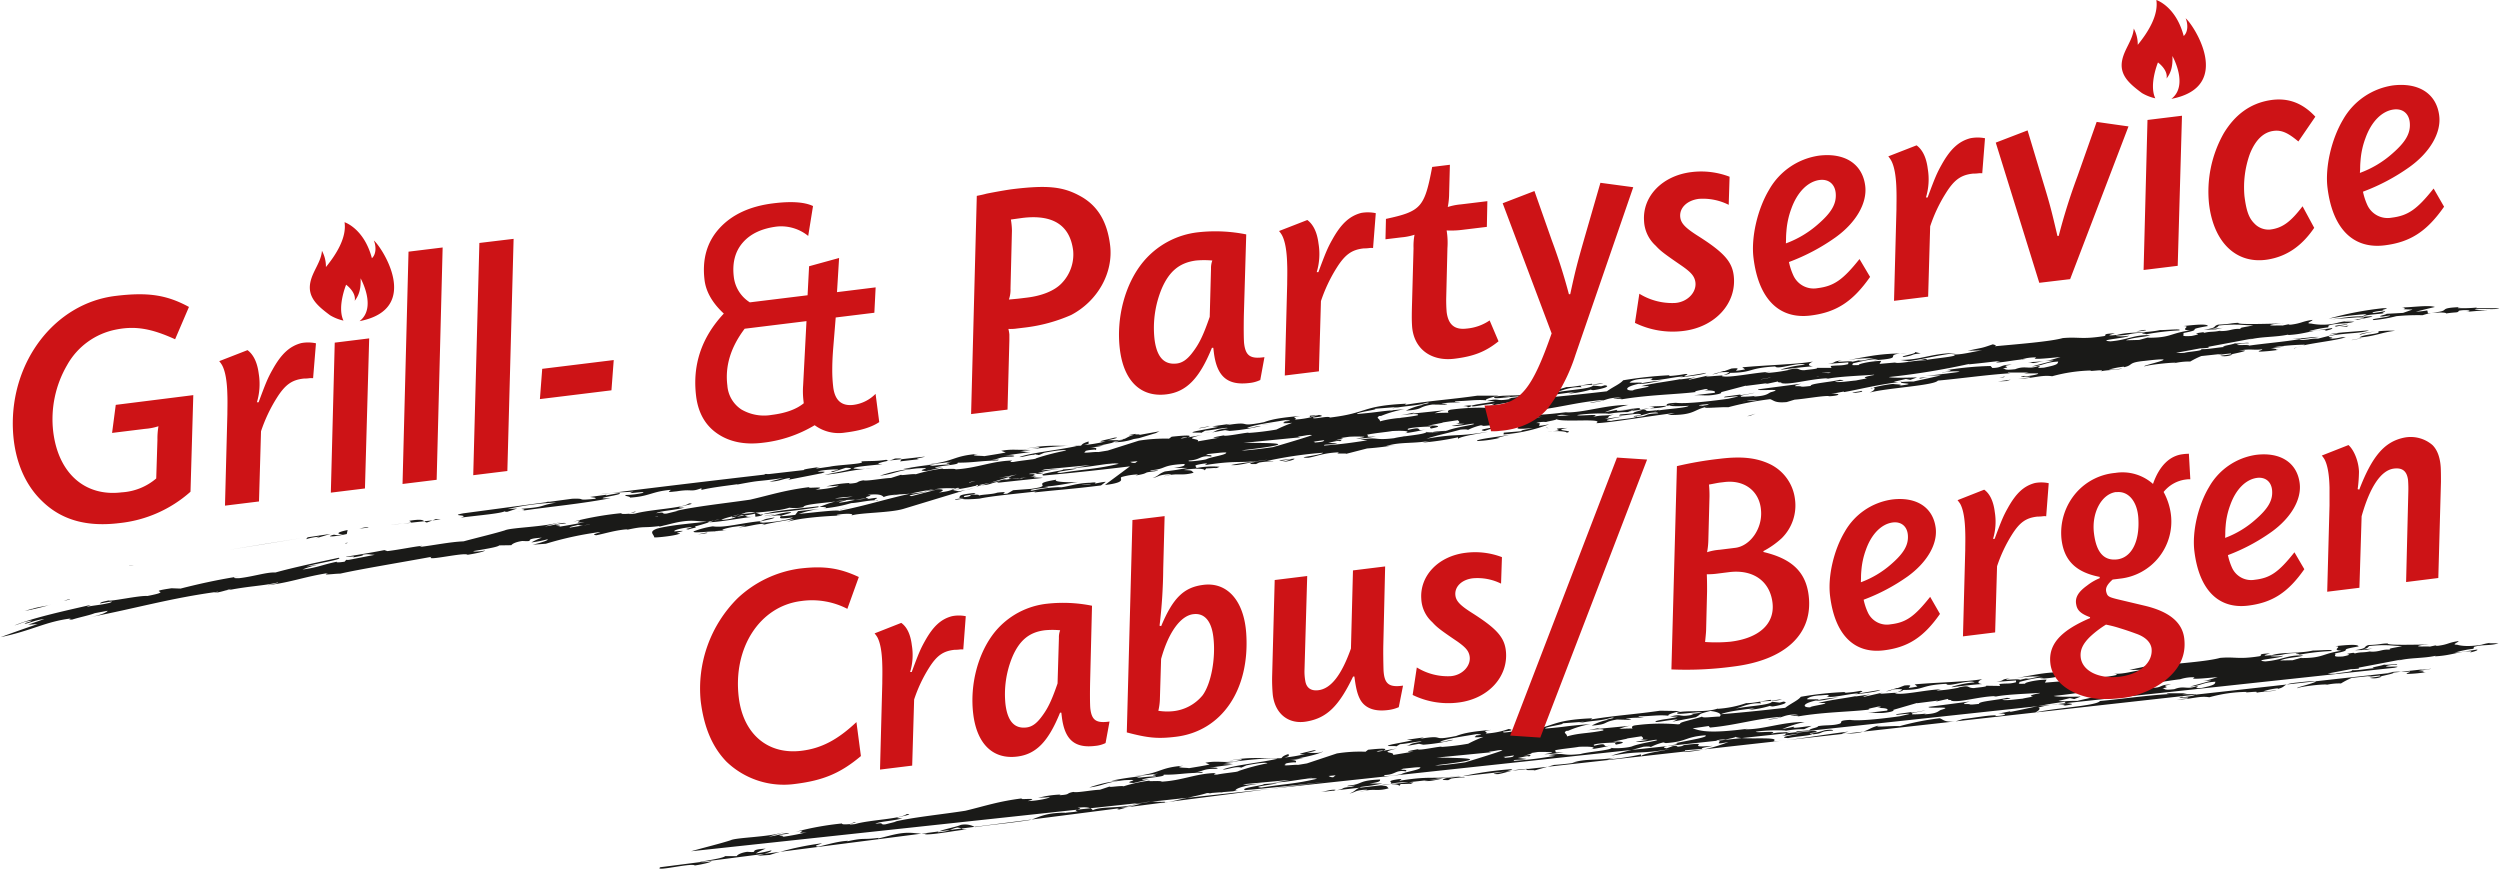 <?xml version="1.0"?>
<svg xmlns="http://www.w3.org/2000/svg" xmlns:xlink="http://www.w3.org/1999/xlink" viewBox="0 0 680.31 236.53" width="400" height="139"><defs><clipPath id="a" transform="translate(-8.66 -10.23)"><rect x="-0.34" y="-0.44" width="699" height="257" style="fill:none"/></clipPath></defs><g style="clip-path:url(#a)"><path d="M22.41,174.82c-1,.39-4.17.73-5.25,1.25l.13-.12-2.07.62a69.32,69.32,0,0,0,7.19-1.75m.28-.17-.28.17Zm22.25-10.47-1.52.06A7.44,7.44,0,0,0,44.94,164.18Zm63.86-10.35c0-.25-1.66.13-2.5.32C107,154.07,108,154,108.8,153.83Zm56.86-.76.19.05Zm3.46-.09-1.67.28A15.93,15.93,0,0,0,169.12,153Zm-3.27.14c-.26.16-2.76.62-2.2.76l3.81-.62A3.27,3.27,0,0,1,165.85,153.12Zm32.59,2.59a19,19,0,0,0,2.66-.37C200.84,155.07,199.56,155.57,198.44,155.71Zm-4.81-.3c-3,0,4.1-1-1.49-.49-.52-.29,2.05-1,4.69-1.18-.18.35-2.54.51-.9.65,1.71-.58,2.4-.4,1.75-.82a52,52,0,0,0,5.15-1.6c-3.52.64-11,1-15.44,2.18-2.43.89-.85,1.52-.78,2.38C187,156.68,193.43,156,193.63,155.41Zm10.73-3.82c-.63.14-1.1.26-1.53.38A8.42,8.42,0,0,0,204.36,151.59Zm12.25-.86.28,0,2.53-.5-.27,0ZM124,152.15c-.4-.32-.86-.66-4.09-.12l.7.48Zm-5.88.63,2.57-.21-.08-.06Zm0,0c-1,.09-2,.2-3.27.36Zm8.13-.87-2.25.24a1.34,1.34,0,0,0,.72.34Zm0,0,2.25-.24-1.37-.1Zm-23.12,2.63c-3.23.65-3,1.15-1.2,1.15-3,.65-1.64-.36-3.63.49.11.37,3.76-.36,4.6-.55Zm-8.61,2.25,4-1.21-6.28.94-.41.52a14.06,14.06,0,0,1,3.6-.68Zm-2.79.31.06-.06Zm83.06-11.23c-6.8.29,4.39-1,2.2-1.4l-3.65.67.29-.22-4.48.61c.95.2,1.65.13,1.48.49-6,.61-1.93-.16-6.36,0l-6.69.9.54-.16a4,4,0,0,0-1,.22L134.56,150c-4.08.8,2.32.29-.66,1.17,4.76-.63,11.86-1.18,12.19-1.89-.15.11-.44.33.53.29l2.7-.89-2.64.16a68.74,68.74,0,0,1,13.3-1.77c-5.06.82-2.45,1.14-9.56,1.69.33.13,1.66.26.07.55C158.76,148.1,166.22,147.48,174.75,145.87Zm-24.26,3.48-1.38.2C149.75,149.48,150.16,149.41,150.49,149.35Zm86.49-.42.27,0,2.55-.5Zm-1.07-3a22.68,22.68,0,0,0,4.75-.53C237.72,145.7,239,145.45,235.91,145.9Zm16.55-1-1.69.32,2.81-.46Zm-.4-9.82a7.27,7.27,0,0,1-1.61.52l3.48-.38C253.9,135.08,253.5,135,252.06,135.08Zm6.64.14c-1.8-.05,1.3-.49,1.59-.71l-6.36.71-.42.6ZM172,144.78l2.92-.36C174,144.5,173,144.61,172,144.78Zm72.15-6.91c.55,0,1.17-.1,1.89-.2Zm-13,.73c.88-.4,5.33-.72,5.59-.46-.59.2-3,.59-1.46.6l3.45-1.14c4.71,0-3.46,1.38-5.74,1.91,4.76-.44,6.13-1.09,11.19-1.64a20.14,20.14,0,0,1-3.27-.06c-.22-.52,4.52-.81,7.89-1.22-2.17,0-.95-.32.6-.71a2.68,2.68,0,0,0,.59-.14l.53-.13-.41,0c0-.06-.07-.13-.37-.19-2.81.46-5,.26-6.84.45,1.88.67-6.18.89-8.44,1.41l-2.64.38-1,.11c-.2-.06.07-.22,1.56-.56-1.24.32-5.44.72-5,1l-9.57,1.1a5.21,5.21,0,0,1-.83-.05c-.33.09-.38.14-.33.18q-20.85,2.42-41.69,5c2.07-.18,3.87-.2,6-.36-3.13,1,3.49-.32,2.61.34a23.49,23.49,0,0,1-4.77.58c-.44.33,1.36.36,1.19.71,5.28-.3,6-1.7,11.12-2.11-.17.35-1.73.83,1.63.38l-.85.17c5.35-1,4.27.25,7.57-1l0,.48c2.41-.64,7.16-1.19,9.84-1.57l-.16.11c7.47-1.41,4.21-.61,12.63-1.79l-3.83,1c2.93-.1,3.53-.78,5.63-1-.14.1.38.4-1.59.71l10.17-2C234.42,138.42,231.48,138.76,231.08,138.6ZM357.67,136c2.1-.15,3.69-.84,3.13-.9l-4.05.44c1.06.35,1.12-.13,3.48-.25Zm-22.88-9.19.55,0,2.53-.47-.54,0Zm17.28-.93.29,0,3.08-.42ZM398.41,128a31.23,31.23,0,0,0,3.79-.45C401.66,127.51,398.17,127.74,398.41,128Zm-33.9-4.54.45,0Zm.94.22,1.85-.43-2.34.17C365.64,123.45,364.47,124,365.45,123.69ZM416,129.42l4.28-1c-2.86.67-10.14,1.35-9.64,1.89a31.12,31.12,0,0,0,6.33-.9Zm-25.76-.32a8.6,8.6,0,0,0,1-.23C390.88,128.94,390.57,129,390.25,129.1Zm40.84-1.47c-.4,0-.84.05-1.31.1Zm3.92.42c2.85-.67-4.66-.51.28-1.31-6.44.2.54.51-4.2.9C433.88,127.5,435.27,127.87,435,128.05Zm-9.55-4,.54.06,2.55-.46Zm-18.79-3.25c.7,0,1.79.07,1.35.38C409,121,410.34,120.24,406.67,120.83Zm25.65,2.65a33.73,33.73,0,0,0,3.77-.2C434.69,123.37,433.5,122.87,432.32,123.48Zm-15-5.06a20,20,0,0,1,2.37-.1C419.87,118,416.64,118.47,417.33,118.42Zm66.85,5.18.85-.15,1.44-.57Zm-51.59-6.51,1.41-.16C433.41,117,433,117,432.59,117.09Zm-9.67,1c3.76-.2,4.74-.22,4.56.13,3.57-.24,3-.75,5.11-1.09C428.57,117.54,427.73,117.47,422.92,118.05Zm48.26,2.62,1-.07c-1,.31-.53.23.38,0,1.08-.11,1-.24,1.13-.35l.65-.22-.87.23C471.82,120.39,470.8,120.51,471.18,120.67ZM484,119.38a25.75,25.75,0,0,0,3-.23A11.13,11.13,0,0,0,484,119.38Zm0,0a7.79,7.79,0,0,0-1.06.17Zm30.92-2.83c1.5.27-4.2.56-1.16.62C516.44,116.82,515.33,116.72,514.94,116.55Zm16.4-3.26,2.09-.4C533,113,530.1,113.05,531.34,113.29Zm21.11.8,2.37-.12,1.15-.37Zm.37-.94,1.27-.23.29-.22Zm-23-7.1c.92.47-4,1.07-3.18,1.4,3.52-.51,1.59-.7,4.8-1Zm-1.63,2.53c5.21-.82,7.49-1.57,12.83-2.25-7.08.14-9.2,1.88-15.15,1.9Zm64.64-8.44c-.26-.27-1.83.17-2.68.32A13.21,13.21,0,0,0,592.81,100.14Zm55.93,2.67.26,0,2.53-.49-.26,0Zm2.18-1.39a22.35,22.35,0,0,1,5.08-1c1,.84-4.08.7-5.13,1.71,4.6-.42,5.93-1.39,9.7-1.83C658.66,100.08,651,100.69,650.92,101.42Zm-3.39-2.26c.16-.11,0-.25,1.15-.39l-3.09.45Zm-3,0c1-.28,3.51-.54,3-.83C647.57,98.67,643,98.87,644.49,99.13ZM326,130h-.13l.15,0Zm79.33-5.36-4.32.65.43,0-4.24.84c2.64-.13,4.42.15.77.8.29-.21-.81-.31.46-.57-2.49,0-7.92.4-6.45.9,4.67-1.18,1.19.71,4.86-.18a51,51,0,0,1-5.81,1.1c1.92-.59-.54-.76-3.51-.59-1.27.25-4.75.55-6.87,1,.8.31-1,.76,2.45.46a31,31,0,0,1-5.45.62c.87-.17,2.39-.4,2.27-.53a35.65,35.65,0,0,0-4.07,0l-2.19.32.55.08-2.41.65c3.24-.58,1.53,0,1.51.25,0-.49-2.1.19-3.21.33l2.47.21c-1.15.4-4.17.14-3.5.56,5.14-.42,7.11-.73,11.73-1.42l-1.92-.17c5.21-.89,3.29.29,9.16-.41,2.41-.64,8.83-1,8.89-1.77-.72.3,3.72.21,5.7-.35,2.16-.91,8.88-1.77,6.81-1.83-1.82.2-4.23.84-5.73.59l3.51-.55-2.35-.08C406.09,125.42,405.94,125.08,405.34,124.62Zm14.57-2.22c2.4.74,5,1.34,15.7-.05l-.83.16c5.46,0,10.44-2,17.07-2.06a36.31,36.31,0,0,0-6.42,2l3.4-.67c-.9.65,2.49,0,5-.27l-2.15.9a28.81,28.81,0,0,0-5.3.49c.85-.17-5.23-.24-8.48.32.38.4,7.26-.56,4.25.51,2.68-.61,3.06-.21,5.88-.68-2.69.61-.62.67-2.61,1.23l4.63-.68c.14.13-6.73,1.09-2.87,1.2,1.84-.44,6.84-.7,6.88-1.19l.13.13c3.49-.29,1.47-.84,5.77-1,0-.24-.8-.32-2.33-.1a27,27,0,0,1-4.11,1c-1.24-.24,3.22-.32,1.3-.73-.94-.22-7,1-5.13.13l3.49-.29c0-.48,2.56-.74,2.45-1.11,2.11-.42,4.17-.1,6.3-.76.88-.4-.75-.8,2.86-1,2.88.39,11.14-.66,14.23-1.1l2.68-.6c-.25-.27-5.17.6-3.47,0l4.22-.57-.31.21a37.83,37.83,0,0,0,4.09-.7c-1.28.48-4.35.68-3.69,1.1a28.51,28.51,0,0,0,4.13-.26c-.39.08-.73.17-.68.23,4-.22,3.83-1,4.82-1.25,4-1.08-4.13-.15-3.66-.72l11.78-1.55c-1,.27-2,.54-1.59.7,2.92-.08.1.38,4.16-.08-.35-.65,5.08-1,7.91-1.67,1.37.13,1.65.16-1.28.48.38.4,4.3-.19,5.71-.3.8-.19,2.17-.4,3-.59-1.19-.1-.72-.43,1.81-.88l.14-.11c-4.18.32-10.71.53-13.28,1.26l.72-.29c-4.86.13-10.43,1.91-12.73,1.32.17-.34-1,0-.94-.44l-3.52.75.72-.3-6,.77.15-.11L477.09,117c0,.21.21.25-.73.51a16.44,16.44,0,0,1-2.34.35h0c-1.49.1-2.5-.09-4.34,0l5.61-.67c.43-.4-.09-.71-2.86-.66,1.12-.13,1.56-.46.17-.34-.15.1-3.66.63-2.29.76-5.33.71-14.05.75-22.09,2.33,5.78-1-4.71.06,1.73-.82-4.56,0-3.82,1-8.43,1.43-.41-.16,2.51-.26,3.52-.78-7.66.64-12.8,2.37-20.22,3l-.36-.4Zm124.26-12.94a1.44,1.44,0,0,0,.57-.19,199.22,199.22,0,0,1-22,3.6c1,.31,5.56.15,7.72.1l-1.85.67-1.22-.25-3.26.77c1,.22,3.6-.12,5.41-.07.15-.1,5.8-1.24,7.37-1.7l-4.59.15c1.24,0,7.28-.73,9.66-1.1,0-.24-4.13-.18-4.61.39-.52-.3,4.24-.8,1.19-.86a85.66,85.66,0,0,1,11.9-1.11l.5.54c2.91-.06,1.89-.91,5.35-.91-4.21.54.77.57-2.58,1,1.09.12.08.62,3.44.24,2.73-1.07,3.59.12,6.18-.83,1.79.06-1.86.66,1.63.41,4-.8,3.7-1.08,3.89-1.66-3.74.21-4.13,1.15-7.19,1.32l6-1.58a15,15,0,0,0-2.66.16,18.19,18.19,0,0,0,3.11-.72l1.38-.42c-3.45.34-6.51.63-7.07.44l.45-.32a12.47,12.47,0,0,0-4.11.56c-3.08.34-6.12,1-6.83.75l1.15-.36C549.35,108.89,548.93,109,544.17,109.46Zm48.17-3.81c.1,0,.43.14.9.26l-2.32.5c-4.19.28-7.61-.2-11.31.87a14,14,0,0,1-3.69-.5c.86-.06,1.68-.11,2.35-.13C588.74,104.59,583.87,107.18,592.34,105.65ZM336.91,135.28c1.17-.64,5.22-1.14,5.42-1.74.24-.18-.62-.13-1.58-.06l-3.43.37c0,.08-.27.19-.66.31,1.2-.07,2,0,1.57.37-3.15-.38-2.7.88-6,1.08C331.17,136.14,335.92,135.56,336.91,135.28Zm-19.36,1,.66-.49-2,.19A2.08,2.08,0,0,0,317.55,136.26Zm-6,.18.3-.05-2.13.21A17.83,17.83,0,0,0,311.52,136.44Zm57.34-6.62a5,5,0,0,1-.77.05Zm-2.5.88c3-.23,2.26-.39,2.7-.67l-3.09.45C366.37,130.49,366.57,130.55,366.36,130.7Zm-3.88-1.43L347,130.81c9.13,0,15.55.13.5,1.91l-1,.2c2-.1,5.38-.49,8.56-.95,2.54-.71,10.73-3.16,10.62-3.28-.94-.2-2.24.3-3.91.4ZM34.36,177.14l.53-.3C34.76,176.94,34.93,177,34.36,177.14Zm252-36.72-1,.2.52-.17-2.66.22-1.09.19.38-.14-.85.06c-2.07.66-7.29,1.6-8.77,2-2,.42-4.43.83-6,1,1.42-.17,3.31-.49,2.71-.64-2.91.14-4.39-.35-9.32.85l2.93-.38-6.5,1.69c-2.34-.07,3.24-.85,4.13-1.27-5.08,1.07-9.45.49-11.75,1.53-.38-.39-1-1-4.37-.58,2.47.19-2,.58.06.86-1.13.4-3.77.32-3.92.68l.29-.23c-5.81,0-7.57,1.38-10,2.06-6.85,1.07-10,1.2-15.62,2a6.07,6.07,0,0,0-4.11-.54c-1,.53-6,1.39-6.51,2,4-.32,3.24-.86,5.63-1.31,2.06.27.24.51,3,.46-2.23.09-9.94,1.61-12.41,1.44l.85-.19c-3.89.22-4.76-.94-11.1.7l-3,.73.22-.19c-5,.64-3.71-.13-9.2,1.09.43-.09.15-.11.58-.21-3.18.16-6.3,1.18-8.67,1.63-1.51-.22.3-.46,1.16-.9a90.78,90.78,0,0,0-14.86,3.21l-3.61.27c2.11-.49,4.65-1.3,4-1.47a30.65,30.65,0,0,1-4.34.84,17.61,17.61,0,0,1,2.85-1.29c-5.81.37-1.18,1.14-5.3.9-1.81.25-2.81.8-3,1.15l-3.32.05c-.32.48-4.36,1.09-7,1.55-.3.22,2.19.13,3.17-.18-.16.36-3,.92-4.77,1.19-.77-.78-11.84,1.9-9.82.55-8.11,1.5-19.52,3.37-24.84,4.58-1.8,0-5.4.6-3.29-.16-6.54,1-9.81,2.47-16.32,3.3-.56,0,2.93-.49,2.66-.75-4.19,1-7.76.93-14.31,2.26a3.07,3.07,0,0,0,1.54-.55,32.7,32.7,0,0,1-4.34,1.17c-1,.09,1.27-.32.71-.34-12.76,1.71-22.28,4.52-34.86,6.94,3.59-.69,4.87-1.52,4.87-1.76l-3.52.66c-1.32.55-4,1.07-6.13,1.74-.29,0-1.38.05-.31-.31-7,.86-10.67,3.33-19.16,5.09q5-1.84,10.06-3.56l-2.61.17,4.44-1.54c-2.76.27-5,1.55-5.38,1.19.55-.25,1.93-.53,1.93-.78-2.62.42-2.77.8-4.7,1.34,5-2.13,15.09-4.28,20.5-5.54.85-.24-.7.36-.84.48,2.22-.47,3.6-.45,6.38-1.13,1.68-.7-1.37,0-2.75.2.14-.36.84-.48,2.37-.82.39.36,8.46-1.41,10.52-1.21,8.21-1.58-1.47-.91,6.59-2.11l2.46.09c4.62-1.19,10.61-2.53,15.9-3.31l-1.11.2c-.71.34.53.27,1.08.29,4-.45,7.52-1.68,10-1.57,4.48-1.27,12-2.88,17.2-4,1.49.43-6.72,1.63-8.84,2.39l4.74-.76a23.64,23.64,0,0,0-5.76,1.57c4.17-.54,5.46-1.33,9.38-2.13-.29.23.25.26,2.07,0l.46-.52a2.39,2.39,0,0,0,.81,0l7-1.36c-1.51,0-1.63-.33-3.44,0,.68.16-.86.44-2.67.72,1.56-.53-1.79,0-1.78-.2,3.63-.56,8.09-1.32,10.46-1.8l.82.28c3.48-.43,7.11-1.21,9.47-1.45l-.72.33c4.18-.51,8.24-1.38,12-1.54,3.65-1,8.28-2.08,11.25-3,1.56-.76,11-.93,15.06-2.25.29,0-2.83.8-4.23,1.2,2.79-.32,4.93-1.28,5.87-.86-6.27.71.38.39-2.41,1,2.92-.43,6-1,7.41-1.36-4.74.67,1.59-1-3.17-.08a86.3,86.3,0,0,1,13.15-2.32c0,.24.54.27,2.2.14l1.29-.53c2.08-.22-4,1,.23.51,4.22-1.18,13-1.44,14.71-2.78,3.32,0-6.17,1.28-1.19,1.13-2.82.78-6.82.88-7.71,1.55,2.79-.54,1.08.32,2.89.08l3.1-.77-.7.08c5.2-1.23,13.57-2.11,20.27-3.09,5.63-1.3,9.47-2.61,16.3-3.44-2,.58,5.71-.43,1.47.72,3.19-.13,6.28-.87,6.31-1.12-2.78.29-1,.06-3.34.24a32,32,0,0,1,6.72-.95c-.7.07-.43.09-.57.2,3.34-.24,1.56-.49,3.94-.92.81.3,5.31-.57,7.52-.64l3.12-1c-1.71.6,3.06-.25,3.6,0a42.43,42.43,0,0,1,7.59-1.59c-1.41.37,3.2-.11,3.3.26,6-.38,9.73-2.27,15.42-2.42-.17.11-1.28.5.38.39,1.28-.26,3.56-.5,4.94-.71l0,0,.06,0c.69-.1,1.11-.2,1.11-.29a64.8,64.8,0,0,1,8.16-2.1c-.39-.39-4.31.26-6,.61l-1.43.62c-1.48-.49-4.2.63-5.3.54,2.73-1.12,10.82-1.92,15.61-3-3-.25-9.45.44-15,1.21l2.49,0-2.93.37,2.89.11c-2.79.26-5.18.68-7.69,1,2.94-.37,4.15.1,2.47.2-3.31,0-3.38.71-5.89,1,1.4-.13,3.22-.35,2.07.05-5,.09-6.28.59-10.83.59.63.66-5.6.77-6.21,1.46l2.09-.2-4.37,1c-4.14-.08,3.54-1.06-2.7-.7-5.73.65-5.5,1.4-10,2a39.33,39.33,0,0,1,8.6-1.9l-2.22.07a84.78,84.78,0,0,1,8.68-1.27c-4.1,1,2-.09,3.87.07.3-.47-2.35-.07.76-.8-2.94.38-3.37.47-7.13.78,8.11-.83,7.12-2.37,14.22-2.9-3.24.59,1.2.46,1.61.62,1.52-.24,4.62-.73,5.89-1l-1.22-.46c4.09-.77,5.65.33,10.33-.88.58-.44-4.19.39-3.34.22,6.46-1.18,8.9-.49,14.71-.74.31-.23.2-.6,2.19-1.17-.6.44.91.45-1.33,1a38.7,38.7,0,0,0,5.89-1c-4,.28,1.58-.72,2.3-1,2.09-.18-.59.45-1.86.7,1.68-.1,3.72.2,4.61-.47.11.38-4.57,1.58-7.65,2.05l2.09-.19a17.57,17.57,0,0,1-3.77.54c2.06.05,1.89.41,1.45.74-.27,0,.14-.12-.12-.14-1.68.11-2.95.37-2.54.53-1.45.69,2.35,0,3.5.15l2.54-.41,8.49-2.7a45.57,45.57,0,0,1,8.19-.54l.72-.53c3.23-.34,6.28-.57,4.28.24-.13-.13-.56-.05-1.26,0l-.44.2-.16.09,5.78-1c-5.79,1.35-.21.84-1.11,1.74l5.89-1c-3.61.18-.11-.37,1.16-.63.39.39,4.76-.58,6.84-.77l-.14.11a72.52,72.52,0,0,0,7.68-.93,41.63,41.63,0,0,1,4.31-1.83c-4.13.33-1.7-.14-2.06-.37a6.7,6.7,0,0,0,1.27-.18c.58-.2-.81-.07-.94-.21-4.35.73-8.84,1.33-10.56,2.16,1.37.11,2.26-.54,3.78-.54a51,51,0,0,1-8.55,1.35l-1.23-.22-3.63.64c1.5-.38.54-.66,4.37-1.19-.52-.29-3.79.53-6.15.7l-1.15.63c.43-.32-4.6.23-1.06-.57l5.76-1.1-1.64-.14,4.89-.69-1.13.39c7.85-1.28,2.42.7,10.3-.83,2.43-.89,5.09-1.28,10-1.71-3.51.55-.33.46-1.62,1a24.44,24.44,0,0,0,6.62-1.27c.95.2,1.63.38-1.59.72-.33.7,4.22-.62,4.57,0,10.63-1.28,8.31-3.18,20.82-3.78l-.44.32c7.86-1.25,12.45-1.45,19.74-2.5l5.82,0c-1.28.25-4.69,1.17-3,1.31-2.86-.37-5.81.21-8.87.18-.29.22.95.21,1.5.26-1.82.2-2.77,0-5.16.4.13.13,2.77,0,.8.31l-3.31-.05c-4.35.71-2,1.28-7.21,1.67a17.27,17.27,0,0,1,4.8-1.6c-2.36.19,3.1-.59.94-.57-3.33,1-5,.69-9.47,1.57a9.37,9.37,0,0,1,1.75-.43l-6.55.52c1.65.14-5.35,1-4.7,1.42,7-.61,4.91-.67,12.86-1.31a30.26,30.26,0,0,0-6.39,1.83h-.43c-1.16.63.09.62.15,1.48,3.56-1,6-.81,10.26-1.65.75-.56-2.54-.32-4.65,0l3.73-.74-.72.3,9.56-1a13,13,0,0,0-3.32.89c1.24-.12,2.47-.14,3.78-.15-.32-.42-.18-.75,1-.88a60.42,60.42,0,0,1,11.92-.34l.71-.12c-1.07-.33,4.28-1.32,6.14-2,0,.49,3.19-.07,5,0,.88-.65-.44-1.26-2.64-1.46-4.11,1-2.28.77-4.17,1.7L414,120.75l1.45-.6c-3.34.19-6.48,1.13-6.29.53,1.72-.57,4.64-.68,6.35-1.26l-2.22,0c3.82-1,2,.3,6.7-.62-1.78-.28.42-.09,2.4-.63-1.65-.16-8.26,1.08-6.93.1,2.41-.64,8.32,0,11.47-1.16l-.15.11a34.41,34.41,0,0,0,8.17-1.59c2,0,4.82-.66,7-.93l0,.24,3.09-.45c-1.43.6-3.63.4-6.29.77l.37.4c-3.12-.18-5.09.85-7.44,1.5,3.43-.77,9.8-1,10.54-1.95l2.18.2,1-.28c1.64.16.06.87-3,1.32-.54,0-.82-.08-.66-.19a28.25,28.25,0,0,1-6.2,1.14l1.83-.44c-4.34.46-8.26,1.07-9.7,1.68,6.27-.53,12.43-1.19,18.3-1.87,1.64-1.19,3.64-2,4.44-3a107.6,107.6,0,0,1,12.72-1.38l-.3.22a32.48,32.48,0,0,0,4.49-.56c1.79,0-1.16.63.08.62l5.62-.93c-.3.46-5.06,1-7.31,1.26.42-.08,1.27-.25,1-.27-2.64.12-7.46,1.38-8.67.9-1.27.25,2.56-.74-1.78-.29-2.91.1-3.81.75-4.09,1,0,.25,4.58-.18,3,.28a46.59,46.59,0,0,1,6-.78c-2.23.28-5.22,1.1-6.45.87-4.38.93-3.64,2-1.55,1.81-.53-.3,8-1.34,2.18-1.14,2.57-.74,7.33-1.28,10.71-1.94l-.15.11,4.22-.58c-.58.19-1.85.44-1.87.68l5.8-1.29c-3.26.79,2.07.08,3.59.1.59-.43,2.86-.95.64-.92-2.49,0-1.42.36-3.66.63l3.12-.92.28,0,1.87-.68c4.34-.44-1.79,1.29,3.72.23l-.78-.56c6.43-.61,14.75-.79,19.26-1.57-1.22.5-1.71,1.14,0,1.31-2,.1-5.9.54-8.7.91-.55,0,3.44-1.14,6.5-1.33-1.58-.89-7.61,1.46-8.07.44-7.81.48-5.7,1.65-12.36,1.75,0,.49-1.85.44-2.16.9,2,.55,8.82-1,13.13-1.19a7.36,7.36,0,0,0-1.41.35,42.22,42.22,0,0,0,6.45-.85l-.28,0c3.69-.87,2.35.1,4.56.07.85-.16,3.92-.35,3.39-.64l4,0-.25-.51c2.25-.27,2.77,0,4.78-.51l.05-.49-5.6.43c2.82-.45.75-.53,3.85-1-3.42.89,2.48,0,2.86.41l2.26-.51-.57.19c1.81.05,2.11-.41,4.22-.57a28.21,28.21,0,0,0-7.26.51c2.27-.51,6.78-1.29,7.89-1.42a54.2,54.2,0,0,1,6.36-.45c-4.31.64,1.64,1.27-7,1.85a3,3,0,0,1,1.13-.14c-1.21-.48-5.19.59-7,1,.52.3-1.44.59,1.9.43-1.11-.1,2.73-1.07,5.92-1.12l-.48.81,4.61-.4-.43.08c1.78.3,4.91-.61,8.11-.66,2.27-.51,11.07-1.2,7.22-1.59,2.89.17,5.33-.68,8.43-1.1l-3.9.09c4.53-1,3.25-.52,6.83-1.75.39.17,1.22.25.5.54,6.16-.58,15-1.26,18.52-2.23,4.34-.39,5.1.42,11.16-.53,1.27-.23-1.06-.6,3-.78.27,0-3.83.94.65.44,3.15-.89,7.54-.42,11.65-1.31,2.22,0,6-.45,5.27.08a69.54,69.54,0,0,0-9.14,1.09c.46-.32-2.49,0,.05-.49-5.29.17-3.39.61-8.12.84-.31.21,2.46.27,3.46,0,.08.62-9.27,1.22-5,1.55,5.05-.44,6.43-1.88,10.86-1.65-1.72.55-4.49.49-6.65,1.36l3.61-.1,2.56-.7-.14.11c6.39,0,5.8-1.2,11.45-2-3.32-.12.67-1.15-1.83-1.18,3.79-.44,6.58-.62,6.66,0-7,1.18-.34.69-6.85,1.93,1.09.12-1.49,1.06,2.43.76,4.37-.86-1.36-.4,3-1,.26,0,.53.06.39.17,2-.51,2.37-.11,4.78-.69l-.57.18c3,.09,3.27-.74,5.89-.57-1.07-.36,1.72-.54,3.3-1-2.64.06-4.13-.46-9.31.06-.6.42-.2.58-2.32,1l3.37-.36c-.73.13-1.27.28-1.93.41l-3.26.12c4.09-.65,2.17-.86,3.89-1.4,3.77-.19,3.09-.39,5.47-.5-.2.56,7.33.25,11.68.2l-2,.16c-3.11.63,2.2.25,2.33.39l2.27-.48c-.43.08-1,.25,0,.24,3.08-.39,2.88-.86,5.91-1.31.26.27-2.28,1-.37,1a16.33,16.33,0,0,0,6.94-.12,15.05,15.05,0,0,1,2.57-.51l-.46.1h2.76c-2.27.76-4.72.3-7,1.07l-.15.5a33.35,33.35,0,0,0-5.37,1.07c2.77-.23,3.34-.42,6.43-.88.47.25-1.69.73-2,.8l.43-.33c-3.73,0-5.47,1.11-10.1,1.41-.7,0-.28,0-.13-.13-3.69.8-7.41.5-11,1.45l1.16-.36-12,2.25,0,.19c.55.06-1.26.23-2.24.24h0l-6.59,1.22a14.29,14.29,0,0,0,2.3,0c.74-.29,5.19-.52,4.54-1,2.07.1,5.33-.64,6.85-.59-2.77-.06,1.87-.65,2.33-1,.95.22,4.06-.41,3.74,0a9.45,9.45,0,0,0-2.52.21c-2.83.65,5.29-.15,1.74.56,4.53-.72,10.54-1.14,15.2-2l-2.64.07c1-.07,2.8-.23,4.35-.37a19,19,0,0,1,3.07-.21c-1.55.23-3.37.44-5.35.69,0,.24,1.17.14,2.4,0a10.64,10.64,0,0,1,2.63-.22l5.67-1.44-2.52.26c1.56-.47,6.85-.73,10.76-1.09-2.18.89-5.88.67-10,1.41-3,.59,1.9.41-.9.89a12.81,12.81,0,0,0,3.47-.43h1.13c-2.47.87-8.09,1.43-11.86,2.3a3.21,3.21,0,0,0,.71-.26,65.29,65.29,0,0,0-8.69.72,10.87,10.87,0,0,0,2.94-.28c.12.14-2.55.44-3.54.7,2.64-.07.52.3,2.19.25a43.46,43.46,0,0,1-5.18.51c-1.1-.12.87-.39.62-.66-2.13.37-3.17-.24-6.29.39,4.19-.26-1,.74-2.47,1.07l.7,0a5.85,5.85,0,0,1-3.36.35c1.7-.3,3.36-.35,2.85-.66-1.13.12-2.26.24-3.53.47l1.14-.36-5.61.6a22.69,22.69,0,0,0-3,1.49,18.11,18.11,0,0,0-4.5.49l.59-.18c-2.5,0-8,.72-8.44,1-1.79-.07,12.36-2.94-.13-1.48-4.75.46-2.88,1.15-5.57,1.72,0,0,.14-.11-.13-.14a23,23,0,0,0-4,.8,17.2,17.2,0,0,0,3.63-.34c-.59.42-4.33.39-5.9.83,2-.76-4,.19-2.46-.26a43.76,43.76,0,0,0-10.7,1.57c-2.87-.43-4.91.58-9.5.72.7,0,2-.29,3-.31,2.56-.71-4.74.24-.78-.57-.85.16,0,.25.83.09,1.53-.21,3-.55,2.56-.71l-3.75,0,1.28-.23-5.68,0c-.15.11.39.16.67.19-6.56.43-14,1.5-19.74,2-1,1.37-14.05,2-18.6,3.28,1.2-.49,1.82-1.2,1-1.38a38.51,38.51,0,0,1,5.44-1c.39.17,3.3.09,1.47.52,6.45-.82-.93-.46.94-1.13-7.16.88-11.29,2.06-15.79,2.84l-.12-.14-3.39.65c2.79-.22,2.72.51-.9.65l.44-.09c-2.08-.08-6.31.74-9.52,1l-2.13.65c-3.22.31-3.43-.45-4.52-.79a81.38,81.38,0,0,0-11.41,2.2c-1.65-.15-9.19.6-5.24-.25-4.5.8-3.42,2.48-11.29,2.36l2-.55c-7.43.89-18,2.73-21.43,2.77,2.63-1.47-9.41-.12-10.84-1.11.4.21-2.39.62-2.78.8a6.66,6.66,0,0,0-2.72.29c2.92-.1-1.92,1.41,3.58.32a45,45,0,0,1-12.44,2.78l.05-.49,4.88-.41c-.53-.29,2-.55,3-.83-9.07.77,1.07-1.24-8.17-.13-.86.41-.3.22-2.69.62,1.13-.15,1.3-.5-.52-.3l-1.71.58c-3.31-.41,5.29-1.12,2.48-1.36,3.54-.78,9.7-1.69,8.49-2.16-5.85.44-5.13,1.73-11.26,2.15l-.67-.18a15.58,15.58,0,0,0-3.58,1.27c-.13-.14-.68-.19-2.06-.07-3.56,1-6,1.42-9.23,2.47,8.84-1.52,7.65-.41,16.78-1.91-1.42.36-7.87,1.25-8.2,2l0-.48a74.69,74.69,0,0,1-9.68,1.45l2.26-.53c-4.93.91-8.32.24-12.16,1.48,1.39-.12,2.51-.27,3.36-.43a82.76,82.76,0,0,1-8.53,1.07l-5.67,1.46c0-.24-3.62.18-1.9-.41-4.17.13-6.05,1.07-8.42,1.48-4.29,0,3.64-.67,4-1.37a109.23,109.23,0,0,0-15.27,2.24c1.19,0,1.78,0,1.73.08a28.32,28.32,0,0,0-3.85.35l-.87.42c-2.2.05-1.91-.17-.08-.63-2.09.2-4.52,1.09-6.71.9,3.52-.8,8.09-1,9.93-1.47-7.42,1.19-7.59,0-17,1.48-.13-.13,1.44-.61-.38-.4-4.21.63-1,.78-2.32,1.28a22,22,0,0,1,6.67-.42l-.84.35c-.14-.11-2.18.13-2.79.08l-.47.57c.18-.59-3.12-.63-5.66-.11,2.63.1,1.93.16,2.7.72-3.55,1-4.13-.11-8.1,1,.28-.22,3.79-.78.73-.55-2.52.28-2.14.68-3.81,1,1.85-.7,1.33-1,3.33-1.79,4.48-.6,1.81-.21,6.17-.95l-3.75,0c3.79-.53,2.71-.87,3-1.09-6.53.31-4.81,1.31-9,1.69-2,.56,3.91-.41.8.31-3.9.41-.86.41-5.21,1.15l.71-.31a18.77,18.77,0,0,0-4.2.63c-1.69.35,2.1,1.4-4.9,2.28.33-.18.45-.27.44-.33l6.43-4.77c-7.09.86-15.28,1.76-23.52,2.5-2-.53,5.8-1.35,5.26-1.64l3.76-.3c-.17.35-7.83,1.06-4.39,1.23,6.59-1.06,9.63-1,15.83-2.48-2-.54-8.25,1.14-12.39,1.05a39.36,39.36,0,0,0,4.55-.71l-12.33,1.18-1,.31c2.95-.27,5-.46,5.25-.46-3.9.41-7.14,1.24-7.35,1.84l.7-.06-1.39.35ZM565,108.51h0Zm-4.53.3a4.84,4.84,0,0,1,1.51.28c1.12-.11,1.89-.39,3-.58A30.9,30.9,0,0,1,560.44,108.81Zm-.32-.89-1.3.12-.24.09A9.17,9.17,0,0,0,560.12,107.92Zm-32.57-1.6c-.73.07-1.28.14-1.74.21Q526.61,106.47,527.55,106.32Zm113.79-6h0Zm4.54,1.87H646l.3-.08Zm4.45-4.84c.3-.23,7.9-1.45,1.46-.84.2-.6,4.11-.71,5.81-1-1.26,0,.59-.42.19-.58a27.13,27.13,0,0,1-3.25.53c-.67-.2,1.44-.6,3.12-.67-2.08-.09,2.57-.71-.36-.65A89.78,89.78,0,0,0,642.47,97a96.55,96.55,0,0,1,10.37-1.25l-1.17.62c-3.32-.06-5.31.49-8.53.81l7.25-.56c3.44,0,1.17.37-1.49.76A4.93,4.93,0,0,1,650.33,97.34ZM518.4,115.9a2,2,0,0,0-.62-.05C517.87,116,518.09,116,518.4,115.9Zm115.8-11.16,1.07-.27C634.89,104.55,634.53,104.64,634.2,104.74Zm-1.09.36a10,10,0,0,1,1.09-.36C633.47,104.92,632.82,105.07,633.11,105.1Zm-101.84,3.06c.54,0,1.79.06,1.22.24C533.49,108.14,533.38,107.76,531.27,108.16ZM647.15,97.64l1.75-.27C648.25,97.44,647.62,97.54,647.15,97.64Zm-4.86,1.68,0,.09.16-.11Zm-30.53.58-.34.07.41-.07Zm17.78-1.58h.78A5.22,5.22,0,0,0,629.54,98.32Zm40.74-2.89h0Zm-4.91-.93-2.61.92-4.49.25c0,.24-3.27.76-1,.74a19.49,19.49,0,0,1,2-.28c-.45.56-5.9.87-4.55,1.25a37.91,37.91,0,0,0,6.21-1.07,61.58,61.58,0,0,1,7.14-.26,23.78,23.78,0,0,1,2.3-.61l-.84.07-.18-.76a23.28,23.28,0,0,1-3.12.34q2.58-.66,5.19-1.28c-1.75-.62-6.89.2-9,.1C665,94.33,660.35,94.4,665.37,94.5Zm6.61.87c1.55-.14,2.93.07,2.36.23,3.15-.5,3.24-.1,3.62-.77,2-.4,4.22,0,1.91.33q2.94-.28,5.88-.48l-3.53-.08c.94-.58,5.64.13,6.75-.46-2.13,0-4.27,0-6.4,0l.31-.18a40.89,40.89,0,0,1-5.26.17c.15-.1,0-.24,1.17-.3-3.86.12-4.36.41-4.7.69s-.51.58-3.69.87A13.92,13.92,0,0,1,672,95.37ZM487.79,113.49l.27,0,2.55-.45-.26,0ZM507,111.64l.56-.17Zm-2.65.07,2.07.11.58-.18Zm-414,45.06-9.73,1.55-9.71,1.6Zm374.07-36.49a6.46,6.46,0,0,0-1.18.29A5.08,5.08,0,0,0,464.42,120.28Zm-175.8,19c.13.13,4,0,3.91-.35l-3.47.24ZM487,120.32l1.17-.19ZM459.86,122a9.62,9.62,0,0,0-1.05.23A3.48,3.48,0,0,0,459.86,122Zm.52-.21a3.88,3.88,0,0,0-.52.21c2.75-.46,7.85-.71,8.41-1.29-.94.1-5.83.25-5-.14-1.92.32-4.8.22-5.83.4,3.18,0,.37.41-1.75.79-1.95,0,.33-.46-1.35-.4l-4.49.49,3.92-.31-1.15.62.4-.09C459.61,121.21,453.62,122.75,460.38,121.79Zm-8.23.47h.27l.18-.1ZM355,136.11a4.81,4.81,0,0,1-.73.25A4.24,4.24,0,0,0,355,136.11Zm60.23-8.61-.28,0Zm14.9-.71s-.25-.06-.62-.11C429.39,126.74,429.54,126.78,430.16,126.79Zm-75,9.22v0Zm3.24-10.93-.11-.06C357.93,125.09,358.09,125.09,358.36,125.08Zm-3.25,11-.08.05Zm-15.46,1.54-.61.26C339.55,137.71,339.71,137.64,339.65,137.6Zm44.92-13.55-.3.13C384.54,124.13,384.67,124.07,384.57,124.05Zm-46.12,3.68-2,.32A18.76,18.76,0,0,0,338.45,127.73ZM389.9,124c-.34,0-.66.1-.91.16Zm-2.27-2-.94.17A9.48,9.48,0,0,0,387.63,122.07Zm47.59-4.88h.13l.26-.07Zm67.4-4.5c.33,0,.71.06,1.22.06A3.28,3.28,0,0,0,502.62,112.69Zm-67,4.42,2.16-.38A16.43,16.43,0,0,0,435.61,117.11Zm-33.12,5.75,1.49-.12C403.4,122.77,402.92,122.81,402.49,122.86Zm-97.08,19.2-2.56.2A12.05,12.05,0,0,0,305.41,142.06Zm4.16-.59-1.34,1c-8,1-10.91,1.11-17.91,1.88-.55-.06.3-.22.72-.3-4.91.61-12.3,1.23-15.85,2-1.57.16-5.7.35-4.17-.06a19.58,19.58,0,0,1-2.5.39c-.25-.27,2-.3,2-.54-.7.06-1,0-1.13.13,1.15-.37-1.3-.86,4.16-1.42,2.17.45-3.77.48-2.46,1.1,1.81-.19,1.57-.46,1.72-.56,2.3-.24,2.26,0,2.15.15.86-.33,3.79-.32,5-.8,4.48-.54-.19.59,2.73.27l1.63-.94,4.88-.37c7-1-1.12-1.22,6.9-2.5-1,.51,2.27.84,6,.61-2.24.26-6.35,1.19-9.26,1.27,4.13.17-5.62.67-3.44,1.13a41.57,41.57,0,0,1,8-1l-.85.16c2.8-.21,4.84-1.23,8.72-1.33,1.91-.22,1.57,0,1.25.24C308.12,141.6,309.55,141.3,309.57,141.47Zm-43.43.95.66-.06Zm-52,8.57c3.35-.43.34-.7,5.09-1.25l-1.4.12c3.39-.67,9.4-1.23,13.46-1.71-.44.32,2.48,0,2.05.51a38,38,0,0,0,6.89-1.38c1.73-.06,4.3-.71,6.51-.78-.95-.15,3-1.18-2.26-.29.43-.08.16-.1.57-.19-3.45,0-4.77.77-7.72,1.11-1.78,0,2.85-.72,1.18-.63-3.67.64-11.59,1-11.26,1.89a11.81,11.81,0,0,1-3.88.14c-4.15,1.44-15.76,1.38-15.61,2.62,1.54-.23,4.06-.49,6.31-1Zm-26.47-.16-.92.2A3.23,3.23,0,0,0,187.63,150.83Zm86.83-8.58-.29.22.65,0C274.88,142.33,274.8,142.26,274.46,142.25Zm-2-.56c.57-.19,1-.27,1.57-.46l-1.23.25C272.37,141.58,272.18,141.66,272.44,141.69Zm-39.17,7,0-.05-.84.13Zm14.19-2.21a6.59,6.59,0,0,0-.77,0A4.66,4.66,0,0,0,247.46,146.5Zm-22.53,4c-9.66,1.19,2.31-1-2.15-.69-2.67.4-3.59.85-5.26,1.16,7.65-1.18-.93,1.27,6.79.21-1.05.76-5.52,1.32-8.16,1.45-3-.27,2.56-.74,3.18-1.42-3.1.45-2.54.5-3.82,1-4.89.42-10,1.92-13,1.41a23.86,23.86,0,0,0-5.25,1.38c-.35.7,5.27-.27,6.63.09-.28,0-.82-.07-.67-.18l3.06-.22c-2.92.11.34-.7,1.88-.93,1.13-.14,3.35-.43,3.07-.22l-1.69.34c2.21,0,4.79-1,7.14-.95l-.86.41c2.55-.74,5.06-1,8.87-1.76l-2.17.91c3-1.07,10-1.65,14.84-1.81-.54-.05-1.51,0-1-.21,2.82-.47,5-.26,3.72.23,2.72-.85,10.58-.72,14.3-1.83l17.05-5.18c-.64.15-1.33.29-2,.39-1.63-.4-2.47-.23.25-1.07-2.69.59-1.62.94-5.69,1.4,1.57-.46,1.92-1.16-2-.8-9.71,1.63-16,4-25.08,5.81-.37-.4-7.52.52-11,.81a27.83,27.83,0,0,1,6.52-1.44l-6.73.69Zm54-9.9,4.67-.59,1.69-.51C283.51,139.83,281.43,140.13,278.93,140.61Zm-4.11,1.83a2.2,2.2,0,0,1-.88.5l1.82-.55ZM102.66,158.06l-.23.23C102.72,158.15,103.85,157.9,102.66,158.06Zm-.28.29.06,0Zm221.79-30.7-5.51,1c.72-.29-2,0-.8-.32-.42.08-2.39.37-1.85.42l1.13-.13c-2.87.93-1.08,1-5.89,2a16,16,0,0,0,5.91-.86l1.44-.24,4.54-1.36ZM217.53,151l-.82.12C217,151.07,217.28,151,217.53,151Zm73.06-17.09,0-.08-1.1.36h0Zm-16.65,9.05-2.46.74A18.3,18.3,0,0,0,273.94,142.94ZM25.88,173.84c1.59-.38,1.78-.48,1.59-.52A14.83,14.83,0,0,0,25.88,173.84Zm255.61-32.61a3,3,0,0,0-1.57.46l12.47-1.34c-.41-.16-4,0-1.63-.4a14.61,14.61,0,0,0-4.78.75l.87-.41c-2.84.7-4.87.14-3-.3l-.25,0-7.83,2.37C278.7,142.17,278,141.63,281.49,141.23ZM196.64,242c3.5-1,7.92-2.07,10.77-3,1.5-.77,10.48-.85,14.4-2.18.28,0-2.7.8-4.05,1.21,2.67-.31,4.72-1.28,5.61-.83-6,.67.36.4-2.31.95a69.07,69.07,0,0,0,7.09-1.33c-4.53.65,1.53-1-3-.12a79.83,79.83,0,0,1,12.58-2.27c0,.26.51.3,2.1.18l1.24-.54c2-.21-3.79,1,.21.53,4-1.18,12.38-1.36,14.07-2.73,3.17,0-5.9,1.26-1.14,1.16-2.7.78-6.53.84-7.38,1.53,2.67-.54,1,.33,2.76.1l3-.76-.66.07c5-1.22,13-2,19.38-3,5.39-1.29,9.06-2.59,15.6-3.39-1.9.59,5.45-.38,1.39.76,3-.1,6-.83,6-1.09-2.67.26-.94,0-3.19.22a27.48,27.48,0,0,1,6.42-.92c-.67.06-.41.09-.55.19,3.19-.2,1.49-.49,3.77-.9.77.32,5.08-.54,7.2-.59l3-1c-1.63.6,2.92-.23,3.43.07a37.92,37.92,0,0,1,7.27-1.57c-1.35.37,3-.09,3.14.3,5.72-.33,9.32-2.25,14.75-2.35-.16.11-1.23.51.35.42,1.24-.27,3.41-.49,4.73-.69h0l.07,0c.65-.1,1-.2,1.06-.3a58.86,58.86,0,0,1,7.8-2.08c-.36-.41-4.12.23-5.74.57l-1.37.62c-1.41-.51-4,.62-5.06.51,2.61-1.13,10.34-1.88,14.92-2.93-2.87-.29-9,.36-14.37,1.1l2.38,0-2.8.35,2.75.15c-2.66.24-4.94.65-7.34.92,2.81-.36,3.95.13,2.36.23-3.17-.06-3.24.69-5.63,1,1.33-.12,3.06-.33,2,.07-4.77,0-6,.55-10.35.51.6.68-5.35.74-5.94,1.44l2-.19-4.19,1c-3.95-.12,3.4-1.06-2.57-.75-5.48.62-5.26,1.4-9.56,2a35,35,0,0,1,8.23-1.87l-2.12,0a74,74,0,0,1,8.29-1.23c-3.92,1,1.86-.08,3.7.1.29-.47-2.25-.08.72-.81-2.8.36-3.21.45-6.8.74,7.74-.78,6.82-2.38,13.6-2.86-3.1.59,1.13.5,1.53.66,1.46-.24,4.42-.71,5.63-1l-1.16-.48c3.91-.76,5.39.4,9.87-.81.56-.44-4,.37-3.19.2,6.18-1.16,8.5-.43,14-.63.3-.22.2-.61,2.1-1.18-.57.45.87.47-1.28,1a35.66,35.66,0,0,0,5.64-.95c-3.86.24,1.52-.73,2.21-1,2-.18-.58.45-1.79.7,1.6-.09,3.55.23,4.41-.44.09.39-4.38,1.58-7.32,2l2-.18a15.51,15.51,0,0,1-3.6.53c2,.07,1.8.43,1.38.76-.26,0,.13-.11-.12-.13-1.6.09-2.81.35-2.42.51-1.39.7,2.23.07,3.34.2l2.42-.4,8.14-2.71a39.27,39.27,0,0,1,7.82-.47l.7-.54c3.08-.33,6-.53,4.07.29-.12-.15-.52-.06-1.2,0l-.42.19-.14.1,5.52-.92c-5.55,1.33-.21.86-1.08,1.77l5.63-.93c-3.45.15-.09-.39,1.11-.65.38.42,4.56-.55,6.55-.72l-.14.11a66,66,0,0,0,7.35-.88,34.61,34.61,0,0,1,4.13-1.85c-3.95.3-1.63-.16-2-.41a5.14,5.14,0,0,0,1.22-.17c.55-.19-.78-.08-.9-.22-4.16.71-8.45,1.28-10.1,2.12,1.3.14,2.16-.53,3.61-.51a46.58,46.58,0,0,1-8.18,1.31l-1.17-.25-3.48.62c1.44-.37.53-.66,4.19-1.18-.5-.3-3.63.52-5.88.67l-1.1.64c.41-.34-4.39.19-1-.61l5.51-1.07-1.57-.17,4.69-.65-1.09.39c7.51-1.25,2.31.74,9.84-.76,2.33-.9,4.88-1.26,9.54-1.67-3.35.54-.31.47-1.55,1a22.1,22.1,0,0,0,6.34-1.25c.9.22,1.54.41-1.53.73-.32.72,4-.6,4.37.07,10.16-1.23,7.95-3.21,19.91-3.71l-.43.33c7.52-1.21,11.9-1.37,18.87-2.39l5.56.09c-1.22.25-4.48,1.16-2.91,1.33-2.74-.42-5.56.15-8.47.1-.28.22.91.22,1.43.28-1.74.19-2.64,0-4.93.35.12.14,2.64,0,.76.33l-3.16-.08c-4.17.69-2,1.3-6.9,1.66a15.44,15.44,0,0,1,4.59-1.61c-2.25.18,3-.58.9-.58-3.18,1-4.78.67-9,1.53a7.51,7.51,0,0,1,1.68-.42l-6.26.46c1.57.17-5.12,1-4.5,1.42,6.67-.56,4.69-.64,12.29-1.22a26.51,26.51,0,0,0-6.12,1.83h-.41c-1.11.64.08.64.13,1.53,3.41-1,5.76-.78,9.81-1.61.73-.57-2.42-.34-4.44,0l3.57-.73-.69.3,9.14-.88a11.3,11.3,0,0,0-3.18.89,35.59,35.59,0,0,1,3.61-.12c-.3-.44-.16-.78,1-.9a52.65,52.65,0,0,1,11.39-.23l.68-.12c-1-.36,4.1-1.32,5.88-2,0,.5,3.05,0,4.76,0,.85-.66-.41-1.3-2.51-1.53-3.93,1-2.18.77-4,1.71l-6.32,1.21,1.38-.61c-3.19.16-6.19,1.1-6,.49,1.65-.58,4.44-.66,6.07-1.24l-2.12,0c3.66-1,2,.33,6.41-.57-1.7-.31.4-.09,2.3-.64-1.58-.17-7.9,1-6.62.05,2.31-.63,7.94.09,11-1.09l-.14.11a29.85,29.85,0,0,0,7.81-1.56c2,.06,4.6-.63,6.71-.89l0,.25,3-.43c-1.37.6-3.48.37-6,.72l.36.42c-3-.21-4.88.83-7.12,1.48,3.28-.77,9.37-.94,10.07-1.92l2.09.24,1-.28c1.55.18,0,.89-2.91,1.33-.53-.06-.79-.09-.64-.2a25.74,25.74,0,0,1-5.93,1.12l1.75-.44c-4.14.42-7.89,1-9.27,1.63,6-.48,11.88-1.1,17.49-1.75,1.57-1.21,3.49-2,4.26-3a92.53,92.53,0,0,1,12.16-1.3l-.29.22a30.22,30.22,0,0,0,4.3-.53c1.71.06-1.11.63.07.63l5.37-.9c-.3.46-4.84,1-7,1.23.4-.08,1.22-.24.95-.27-2.53.09-7.14,1.34-8.29.84-1.21.24,2.45-.74-1.69-.31-2.8.07-3.65.73-3.93,1,0,.25,4.38-.15,2.88.32a40.18,40.18,0,0,1,5.77-.75c-2.14.27-5,1.08-6.17.83-4.19.92-3.49,2-1.49,1.85-.51-.31,7.67-1.29,2.09-1.15,2.45-.74,7-1.25,10.23-1.89l-.13.1,4-.55c-.56.19-1.77.43-1.79.68l5.55-1.27c-3.12.79,2,.09,3.42.14.57-.44,2.74-1,.62-1-2.38,0-1.35.36-3.5.62l3-.92.27,0,1.79-.69c4.14-.41-1.72,1.33,3.55.28l-.74-.59c6.14-.56,14.09-.66,18.41-1.43-1.17.51-1.65,1.17,0,1.35-1.88.08-5.63.51-8.31.86-.53-.06,3.29-1.14,6.21-1.31-1.5-.93-7.28,1.43-7.71.38-7.46.41-5.45,1.65-11.81,1.68-.05.5-1.78.44-2.07.91,1.93.59,8.43-1,12.54-1.1a6.31,6.31,0,0,0-1.35.35,39.14,39.14,0,0,0,6.17-.81l-.27,0c3.54-.85,2.24.14,4.36.13.81-.16,3.74-.33,3.24-.64l3.85.06-.23-.52c2.14-.26,2.64.05,4.56-.49l0-.49-5.34.39c2.69-.45.71-.55,3.68-1-3.28.89,2.36,0,2.73.45l2.16-.51-.55.19c1.74.08,2-.39,4-.54A24.79,24.79,0,0,0,557,195c2.17-.51,6.48-1.26,7.55-1.39a45.52,45.52,0,0,1,6.07-.41c-4.11.63,1.56,1.33-6.74,1.84a2.61,2.61,0,0,1,1.08-.13c-1.15-.51-4.95.56-6.72,1,.48.31-1.38.59,1.81.46-1.06-.12,2.62-1.08,5.66-1.1l-.47.82,4.41-.36-.41.08c1.7.32,4.69-.59,7.75-.6,2.17-.5,10.58-1.14,6.91-1.57,2.75.2,5.09-.66,8.06-1.06l-3.73.06c4.34-1,3.1-.51,6.54-1.73.37.17,1.16.27.47.56,5.88-.55,14.3-1.16,17.7-2.12,4.15-.37,4.87.47,10.66-.44,1.22-.23-1-.63,2.86-.78.27,0-3.66.93.62.46,3-.89,7.2-.36,11.14-1.24,2.12,0,5.75-.41,5,.14a60.19,60.19,0,0,0-8.73,1c.44-.33-2.39,0,0-.5-5,.12-3.25.59-7.77.78-.3.22,2.36.3,3.31,0,.07.63-8.87,1.16-4.8,1.54,4.82-.4,6.15-1.87,10.37-1.59-1.64.55-4.28.47-6.36,1.34l3.45-.07,2.46-.7-.15.11c6.11,0,5.56-1.18,11-2-3.17-.15.65-1.17-1.73-1.23,3.61-.41,6.28-.57,6.36.07-6.75,1.14-.34.71-6.57,1.93,1.05.13-1.42,1.07,2.32.79,4.18-.84-1.3-.41,2.88-1l.38.18c1.91-.51,2.26-.09,4.57-.67l-.54.18c2.91.13,3.12-.73,5.63-.53-1-.38,1.64-.54,3.16-1-2.53,0-3.94-.51-8.9,0-.57.43-.19.61-2.22,1l3.22-.34c-.69.12-1.21.27-1.85.4l-3.11.09c3.91-.63,2.08-.87,3.72-1.41,3.61-.16,3-.37,5.23-.45-.19.57,7,.32,11.16.31l-1.92.14c-3,.62,2.1.28,2.22.43l2.17-.47c-.41.07-1,.25,0,.25,2.94-.38,2.76-.86,5.66-1.3.23.28-2.19,1-.37,1,.66.2,2.74.67,6.64,0a13.15,13.15,0,0,1,2.46-.52l-.44.11,2.63,0c-2.18.77-4.52.27-6.7,1l-.15.51a30,30,0,0,0-5.14,1.06c2.65-.21,3.2-.41,6.15-.85.44.27-1.63.74-1.92.8l.42-.33c-3.57,0-5.24,1.09-9.66,1.36-.67,0-.27,0-.12-.14-3.54.79-7.08.45-10.51,1.39l1.11-.36L650.7,192l0,.19c.52.07-1.22.22-2.15.23h0l-6.31,1.19a12.63,12.63,0,0,0,2.19.05c.71-.29,5-.5,4.34-.95,2,.12,5.11-.61,6.56-.54-2.65-.09,1.79-.65,2.23-1,.9.24,3.88-.38,3.56.08a8.92,8.92,0,0,0-2.4.19c-2.71.66,5-.09,1.66.6ZM370,223c-6.78.82-14.6,1.66-22.47,2.35-1.92-.57,5.54-1.34,5-1.64l3.6-.28c-.17.37-7.5,1-4.21,1.23,6.3-1,9.21-1,15.14-2.4-1.93-.58-7.89,1.1-11.84,1a36.59,36.59,0,0,0,4.35-.68l-11.78,1.1-.92.3c2.81-.25,4.77-.42,5-.42-3.74.39-6.84,1.21-7,1.83l.66-.06-1.33.34-2.63.21-1,.21.5-.17-2.54.19c-.3.06-.63.13-1,.19l.36-.14-.81,0c-2,.66-7,1.58-8.4,2-1.9.42-4.23.81-5.7,1,1.36-.17,3.16-.48,2.6-.63-2.79.1-4.19-.41-8.91.78l2.8-.37-6.22,1.68c-2.24-.09,3.1-.83,4-1.26-4.86,1-9,.41-11.23,1.46-.36-.41-1-1.1-4.18-.64,2.37.21-1.89.58.06.89-1.09.4-3.6.29-3.75.65l.28-.22c-5.55,0-7.24,1.35-9.55,2-6.55,1-9.59,1.14-14.93,1.93a5.54,5.54,0,0,0-3.92-.6c-1,.54-5.79,1.39-6.23,2,3.86-.3,3.1-.87,5.38-1.3,2,.3.23.52,2.87.51-2.13.06-9.5,1.56-11.85,1.35l.8-.18c-3.71.19-4.54-1-10.6.61l-2.9.73.21-.2c-4.79.61-3.54-.17-8.79,1,.41-.09.14-.11.55-.21-3,.13-6,1.15-8.29,1.6-1.44-.24.29-.48,1.12-.92A80.27,80.27,0,0,0,218.06,243l-3.44.24c2-.48,4.44-1.3,3.79-1.47a30.47,30.47,0,0,1-4.15.82,16.41,16.41,0,0,1,2.73-1.31c-5.55.33-1.13,1.17-5.07.87-1.73.25-2.69.81-2.84,1.17l-3.18,0c-.3.49-4.16,1.08-6.69,1.53-.29.22,2.09.15,3-.16-.16.37-2.83.92-4.56,1.18-.73-.81-11.33,1.85-9.39.47M667.5,192.54a10.1,10.1,0,0,0,2.81-.26c.11.14-2.44.43-3.39.68,2.52,0,.49.32,2.09.28a38.3,38.3,0,0,1-5,.48c-1-.14.83-.39.6-.68-2,.37-3-.27-6,.35,4-.24-1,.75-2.37,1.08l.67,0a5.18,5.18,0,0,1-3.21.33c1.62-.29,3.21-.33,2.72-.65-1.08.11-2.15.22-3.37.44l1.1-.36-5.37.57a20.22,20.22,0,0,0-2.93,1.51,15.69,15.69,0,0,0-4.29.46l.55-.18c-2.38-.06-7.63.66-8,1-1.72-.09,11.82-2.91-.12-1.53-4.54.43-2.77,1.16-5.34,1.72,0,0,.14-.1-.12-.14a19.65,19.65,0,0,0-3.79.79,15.5,15.5,0,0,0,3.48-.32c-.57.43-4.15.36-5.65.8,1.93-.77-3.86.15-2.35-.3A39.14,39.14,0,0,0,610,200.07c-2.74-.46-4.7.56-9.08.66.67,0,1.88-.28,2.82-.29,2.45-.71-4.53.2-.74-.59-.82.15,0,.25.79.09,1.46-.2,2.83-.53,2.44-.71l-3.58,0,1.23-.24-5.43,0c-.13.11.38.17.64.21-6.27.37-13.39,1.4-18.86,1.89-.93,1.4-13.44,1.94-17.79,3.2,1.15-.5,1.75-1.22,1-1.41a32.68,32.68,0,0,1,5.21-1c.37.17,3.15.12,1.39.54,6.17-.78-.88-.48.91-1.15-6.84.83-10.8,2-15.09,2.77l-.13-.14-3.24.64c2.68-.2,2.6.55-.86.65L552,205c-2-.11-6,.69-9.1,1l-2,.64c-3.07.28-3.27-.49-4.3-.86a73,73,0,0,0-10.92,2.16c-1.57-.18-8.78.52-5-.31-4.31.78-3.28,2.53-10.8,2.32l1.9-.54c-7.1.85-17.19,2.63-20.49,2.65,2.53-1.49-9-.22-10.34-1.26.38.23-2.29.63-2.66.81a5.89,5.89,0,0,0-2.6.27c2.79-.08-1.84,1.43,3.42.36A40.15,40.15,0,0,1,467.2,215l.05-.5,4.66-.38c-.5-.3,1.89-.55,2.86-.83-8.67.71,1-1.27-7.8-.2-.82.41-.28.22-2.57.6,1.08-.14,1.25-.5-.5-.31l-1.63.59c-3.16-.47,5.06-1.11,2.38-1.39,3.38-.77,9.27-1.64,8.12-2.15-5.59.41-4.91,1.74-10.77,2.12l-.64-.19a14.77,14.77,0,0,0-3.43,1.26c-.11-.13-.65-.19-2-.08-3.4,1-5.69,1.41-8.82,2.46,8.45-1.49,7.3-.35,16-1.81-1.35.36-7.52,1.21-7.84,1.93l0-.5a66.09,66.09,0,0,1-9.25,1.41l2.16-.53c-4.72.89-7.95.16-11.63,1.41a27.16,27.16,0,0,0,3.21-.42,73.58,73.58,0,0,1-8.16,1L426.28,220c0-.25-3.45.15-1.81-.44-4,.09-5.78,1.05-8.06,1.44-4.09,0,3.49-.65,3.83-1.37a97.12,97.12,0,0,0-14.61,2.16c1.15,0,1.71,0,1.66.11a23,23,0,0,0-3.68.31l-.83.42c-2.11,0-1.83-.19-.07-.64-2,.18-4.33,1.08-6.42.87,3.37-.8,7.74-1,9.49-1.43-7.09,1.16-7.25-.12-16.23,1.37-.13-.14,1.38-.62-.36-.42-4,.6-1,.79-2.23,1.29a19.45,19.45,0,0,1,6.38-.36l-.81.36c-.13-.12-2.08.1-2.66,0l-.46.59c.18-.61-3-.68-5.4-.17,2.51.12,1.84.18,2.57.76-3.39,1-3.94-.15-7.74,1,.27-.22,3.63-.77.7-.56-2.41.27-2.05.68-3.65,1,1.78-.7,1.28-1,3.2-1.82,4.28-.57,1.73-.2,5.9-.92l-3.58,0c3.62-.51,2.59-.87,2.87-1.09-6.24.25-4.6,1.3-8.6,1.65-1.89.56,3.74-.38.77.33-3.74.38-.83.42-5,1.13l.68-.3c-1.31-.14-2.54.37-4,.6m11.47-10.43h0Zm75.8-4.75-4.13.63.4,0-4.05.84c2.52-.12,4.22.19.72.83.29-.22-.76-.34.45-.59-2.38,0-7.57.33-6.16.86,4.47-1.16,1.13.75,4.64-.14a42.91,42.91,0,0,1-5.56,1.09c1.84-.59-.51-.79-3.34-.65-1.22.25-4.55.53-6.57.95.76.33-1,.78,2.34.5a28.42,28.42,0,0,1-5.22.58c.83-.17,2.29-.39,2.18-.53a33.72,33.72,0,0,0-3.89-.09l-2.09.32.52.08-2.3.65c3.09-.57,1.45,0,1.43.27,0-.5-2,.18-3.06.32l2.35.24c-1.1.39-4,.09-3.35.54,4.92-.38,6.8-.69,11.22-1.36l-1.83-.19c5-.86,3.14.33,8.75-.33,2.3-.64,8.44-1,8.5-1.75-.69.31,3.55.26,5.44-.3,2.08-.91,8.5-1.73,6.52-1.82-1.73.19-4,.83-5.47.55l3.36-.53-2.25-.11C456.1,211.52,456,211.18,455.39,210.7Zm13.93-2.16c2.28.79,4.77,1.44,15,.11l-.8.16c5.21.07,10-2,16.32-2a32.1,32.1,0,0,0-6.14,1.94l3.25-.66c-.87.67,2.37,0,4.77-.22l-2.06.9a26.63,26.63,0,0,0-5.07.45c.81-.16-5-.3-8.09.25.35.42,6.92-.5,4.05.57,2.56-.6,2.92-.19,5.62-.64-2.58.6-.6.69-2.5,1.24l4.43-.66c.12.14-6.45,1.06-2.76,1.22,1.76-.44,6.54-.67,6.58-1.17l.12.14c3.34-.26,1.41-.86,5.52-1,0-.25-.76-.33-2.22-.12a25.82,25.82,0,0,1-3.94.95c-1.17-.25,3.08-.29,1.26-.74-.91-.23-6.71,1-4.9.09l3.33-.26c0-.5,2.45-.74,2.35-1.13,2-.4,4-.06,6-.72.84-.41-.71-.83,2.74-1,2.75.44,10.64-.57,13.6-1l2.56-.6c-.24-.28-5,.58-3.31,0l4-.56-.3.23a35.09,35.09,0,0,0,3.92-.69c-1.24.48-4.16.66-3.54,1.1a26.24,26.24,0,0,0,4-.23c-.38.08-.7.17-.65.23,3.86-.19,3.66-1,4.61-1.24,3.81-1.08-3.94-.2-3.49-.78l11.26-1.48c-1,.26-1.91.53-1.53.71,2.79-.06.1.38,4-.05-.33-.67,4.86-1,7.57-1.64,1.31.14,1.57.18-1.23.48.36.42,4.11-.15,5.45-.25.77-.2,2.09-.4,2.91-.59-1.14-.11-.68-.44,1.74-.89l.13-.11c-4,.29-10.23.45-12.69,1.18l.69-.3c-4.65.09-10,1.88-12.17,1.25.17-.36-.93,0-.89-.48l-3.37.75.69-.3-5.76.73.14-.11L524,203.49c0,.22.19.26-.71.52a14.49,14.49,0,0,1-2.23.33h0c-1.42.09-2.39-.11-4.15,0l5.37-.64c.4-.41-.08-.74-2.73-.71,1.07-.12,1.5-.46.16-.36-.14.12-3.5.62-2.19.77-5.09.69-13.43.64-21.11,2.19,5.53-1-4.5,0,1.66-.82-4.36-.1-3.66,1-8.06,1.38-.4-.17,2.39-.24,3.36-.76-7.32.58-12.24,2.31-19.33,2.93l-.34-.42ZM588.08,196.4a1.56,1.56,0,0,0,.55-.18,177.94,177.94,0,0,1-21,3.49c1,.33,5.31.21,7.38.18l-1.78.67-1.17-.26-3.12.76c.91.24,3.45-.09,5.17,0,.15-.11,5.55-1.23,7-1.68l-4.38.11c1.19,0,7-.69,9.24-1.05,0-.24-3.95-.22-4.41.36-.5-.31,4.06-.78,1.15-.87a74.55,74.55,0,0,1,11.36-1l.48.56c2.78,0,1.81-.92,5.12-.89-4,.52.73.59-2.48,1,1,.12.07.64,3.29.27,2.61-1.06,3.42.17,5.9-.79,1.71.08-1.78.66,1.56.44,3.78-.79,3.54-1.07,3.73-1.68-3.58.19-4,1.15-6.88,1.3l5.73-1.57a13.2,13.2,0,0,0-2.54.13,16,16,0,0,0,3-.71l1.32-.42c-3.29.32-6.22.59-6.75.39l.43-.33a11.2,11.2,0,0,0-3.93.54c-2.94.32-5.86,1-6.53.71l1.1-.37C593,195.86,592.64,195.94,588.08,196.4Zm46-3.45c.1,0,.42.14.87.26l-2.23.5c-4,.25-7.27-.28-10.81.79a11.9,11.9,0,0,1-3.51-.56c.82-.05,1.6-.09,2.24-.11C630.68,191.81,626,194.44,634.11,193ZM390,221c1.11-.65,5-1.13,5.18-1.75.23-.18-.59-.13-1.51-.07l-3.27.34c0,.09-.26.2-.64.32,1.15-.07,1.93,0,1.5.4-3-.43-2.59.87-5.78,1C384.47,221.85,389,221.31,390,221Zm-18.5.82.63-.5-1.9.18A2,2,0,0,0,371.46,221.85Zm-5.77.13.3,0-2,.19A16.84,16.84,0,0,0,365.69,222Zm54.82-6.27a4.3,4.3,0,0,1-.73,0Zm-2.39.88c2.82-.2,2.16-.39,2.58-.67l-3,.44C418.12,216.37,418.31,216.43,418.12,216.59Zm-3.71-1.51-14.78,1.44c8.72.13,14.85.28.47,2l-.94.19c1.89-.08,5.14-.45,8.18-.89,2.43-.71,10.27-3.16,10.17-3.28-.9-.22-2.14.29-3.74.38Z" transform="translate(-8.66 -10.23)" style="fill:#1a1a18"/><path d="M463.55,192.49a95.31,95.31,0,0,0,16.83-.78c14.23-1.75,21.82-8.92,20.54-19.36-.79-6.41-4.57-10-12.31-11.83l0-.25a23.35,23.35,0,0,0,5-3.53,12.51,12.51,0,0,0,3.58-10.61,12.21,12.21,0,0,0-6.91-9.58c-3.63-1.7-7.7-2.14-13.6-1.41a98,98,0,0,0-11.63,2Zm10.37-47.1a30,30,0,0,0-.14-3.23c1.51-.27,2.34-.46,3-.54l1.18-.14c5.56-.69,9.72,2.57,10,7.91.34,4.84-3,9.52-7.06,10l-4.22.52a14.5,14.5,0,0,0-3.42.67,19.77,19.77,0,0,0,.35-3.46ZM479.28,166c6.48-.79,11.07,2.41,11.79,8.3.7,5.73-3.6,9.68-11.43,10.64a42,42,0,0,1-6.92.08c.27-2.68.26-2.77.28-3.28l.26-10.47c0-2,0-2.65-.07-4.69a20.54,20.54,0,0,0,3.14-.21ZM534,172.73c-4.29,5.4-6.58,7-10.79,7.48a5.7,5.7,0,0,1-6.22-3.33,16,16,0,0,1-1.1-3.37,52.35,52.35,0,0,0,12-6.35c5.26-3.81,8.15-8.78,7.62-13.16-.7-5.64-5.25-8.59-11.9-7.77A17.63,17.63,0,0,0,510.75,155c-3,5-4.66,12.2-4,17.5,1.29,10.53,6.55,15.79,14.64,14.79,6.56-.8,10.84-3.55,15.28-9.91Zm-18.83-5c0-1.2.09-2.06.09-2.06a21.14,21.14,0,0,1,1.26-5.8c1.52-4.29,4.26-7,7.3-7.39,2.36-.29,4,1.13,4.12,3.6.15,2.63-1.21,4.85-4.53,7.74a26.11,26.11,0,0,1-8.28,4.94Zm51.11-25.94a9.52,9.52,0,0,0-3.77-.05c-3,.8-5.13,2.77-7.37,6.81-1.19,2.11-1.72,3.37-3.59,8.39l-.43,0a16.2,16.2,0,0,0,.47-7.33c-.36-2.95-1.38-5-2.88-6.06l-7.26,2.86a10.44,10.44,0,0,1,.73,1c.88,1.6,1.29,4.29,1.37,7.7.06,1.87,0,3.5,0,4.87l-.62,23.51,8.76-1.08.52-18a39.16,39.16,0,0,1,4-8.53c2.14-3.42,3.87-4.66,7-5,.17,0,.85,0,1.44-.09a3.83,3.83,0,0,1,.94,0Zm18.41,2.44c3.28-.4,5.78,2.54,6,7.3.34,6.2-1.87,10.49-5.74,11-3.63.44-5.71-1.87-6.35-7.09C577.9,149.81,580.69,144.68,584.65,144.19Zm-2.75,36.08a30,30,0,0,1,3.62.93c1.59.48,3.11,1,4.45,1.5,2.59.88,4,2.33,4.26,4,.46,3.79-3.07,7-8.55,7.72-5.89.72-10.45-1.63-10.75-5.44-.15-1.94.67-3.58,2.58-5.44A27.53,27.53,0,0,1,581.9,180.27Zm22.5-46.54a13.74,13.74,0,0,0-1.7.13c-3.53.43-6.36,3.17-8.07,8.09a12.51,12.51,0,0,0-10.29-3,16,16,0,0,0-10.47,5.22,16.64,16.64,0,0,0-4.14,12.91c.7,5.73,3.91,8.92,10.39,10.18l0,.35a14.21,14.21,0,0,0-3.43,2c-2.44,1.75-3.36,3.31-2.95,5.23.28,1.59,1.33,2.49,3.75,3.39l0,.25c-8.13,3.48-11.43,7.22-10.79,12.44.41,3.29,2.72,6.08,6.52,7.84s7.62,2.14,13.68,1.39a24.42,24.42,0,0,0,10.9-4.58c4.13-3.25,5.89-7,5.33-11.6-.53-4.3-4-7.2-10.49-8.8l-7.83-1.86c-2.3-.58-2.58-.8-2.88-1.87s.09-2,1.71-3.46l1.94-.24a15.64,15.64,0,0,0,13.94-17.36,17.25,17.25,0,0,0-2-6.24,9.2,9.2,0,0,1,6.08-3.4,6.27,6.27,0,0,1,1.19-.06Zm28.74,26.83c-4.29,5.4-6.58,7-10.79,7.48a5.73,5.73,0,0,1-6.23-3.34,16.78,16.78,0,0,1-1.09-3.37A52,52,0,0,0,627,155c5.26-3.8,8.15-8.78,7.61-13.16-.69-5.64-5.24-8.59-11.89-7.77a17.61,17.61,0,0,0-12.78,8.75c-3,5-4.66,12.2-4,17.51,1.3,10.53,6.56,15.78,14.64,14.79,6.57-.81,10.85-3.56,15.29-9.92Zm-18.83-5c0-1.2.09-2.07.09-2.07a20.63,20.63,0,0,1,1.26-5.79c1.52-4.3,4.26-7,7.3-7.4,2.35-.29,4,1.14,4.11,3.6.16,2.63-1.2,4.85-4.52,7.74a26.24,26.24,0,0,1-8.28,5Zm58,12,.72-26.17c0-1.45,0-2.74-.06-3.93-.16-2.71-.94-4.84-2.29-6.13a9.1,9.1,0,0,0-7.61-2c-5.34,1.08-8.71,4.91-12.28,14.16l-.44-.12a37,37,0,0,0,.36-4.75c-.09-2.81-1.33-5.9-2.86-7.26l-7.26,2.86a8.06,8.06,0,0,1,.72,1c.88,1.61,1.3,4.29,1.38,7.7,0,1.88,0,3.51,0,4.88l-.63,23.5,8.77-1.08.6-19.48c2.26-8,5.23-12.35,8.58-12.94,2.43-.38,3.75.57,4.06,3.1a31.61,31.61,0,0,1,.07,3.41l-.6,24.35ZM448.73,134.81,419.65,210.5l8.2.55,29.08-75.7ZM242.31,167.33c-5.35-2.5-9.61-3.09-16.18-2.29a30.73,30.73,0,0,0-16.8,8.05,34.67,34.67,0,0,0-10.07,28c.88,7.16,3.16,12.52,7,16.5a22.5,22.5,0,0,0,18.62,6.09c7.67-.94,12.39-2.89,18-7.6l-1.22-9.25c-5.21,4.91-9.64,7.16-14.95,7.81-9.17,1.13-15.86-4.55-17.08-14.48-1.66-13.57,5.75-24.91,17-26.29A20.94,20.94,0,0,1,239.19,176ZM271.43,178a9.47,9.47,0,0,0-3.76,0c-3,.79-5.14,2.77-7.38,6.8-1.19,2.12-1.72,3.38-3.58,8.4l-.43,0a16.15,16.15,0,0,0,.46-7.32c-.36-3-1.37-5-2.88-6.06l-7.26,2.86a7.93,7.93,0,0,1,.73,1c.88,1.6,1.3,4.29,1.37,7.7.06,1.87,0,3.5,0,4.87l-.62,23.51,8.76-1.08.53-18a38.94,38.94,0,0,1,4-8.53c2.15-3.43,3.88-4.66,7-5,.17,0,.85,0,1.45-.09a4.31,4.31,0,0,1,.93,0Zm34.37-2.85a39.68,39.68,0,0,0-12.21-.55,21.31,21.31,0,0,0-14.12,7.54c-4.69,5.71-7,14.46-6,22.55s5.36,12.34,11.93,11.53c5.14-.63,8.48-4,11.7-11.95l.35,0,.14,1.18c.76,6.15,3.45,8.55,9.09,7.86a8.09,8.09,0,0,0,2.81-.77l1.08-5.86c-3.62.52-4.83-.35-5.22-3.47-.12-1-.13-4.6-.06-7.51Zm-9.38,21.16c-1.7,4.91-2.73,7-4.58,9.37-1.25,1.6-2.43,2.43-3.86,2.61-3.29.4-5.17-1.67-5.74-6.31a26.5,26.5,0,0,1,1.92-13c1.93-4.43,4.57-6.63,8.78-7.15a21.45,21.45,0,0,1,4.19,0,5.31,5.31,0,0,0-.34,2.09Zm18.85,13.33c5.75,1.52,8.43,1.79,13.4,1.18,12.47-1.53,20.14-12.82,19.12-28.09-.58-8.9-5.14-14.07-11.63-13.27-5.31.65-8.29,3.49-11.53,11.24l-.44-.11a138.61,138.61,0,0,0,1-15.52l.38-14.32-8.76,1.07Zm9.34-20c2-7.26,5.31-11.77,8.76-12.19,3-.38,4.93,1.79,5.46,6.17.71,5.72-.57,12.72-2.92,15.92a12,12,0,0,1-8.1,4.33,15.58,15.58,0,0,1-3.95-.12,16.16,16.16,0,0,0,.43-3.47Zm61-25.19-8.76,1.08-.55,21.27c-2.54,7.15-5.41,10.93-8.87,11.35-2,.25-3.24-.63-3.55-2.47a14.36,14.36,0,0,1-.22-3.22l.73-25.4-8.85,1.09-.7,26.33a45,45,0,0,0,.18,4.94c.64,5.22,4.33,8.1,9.19,7.25,5.52-.94,8.8-4.16,12.68-12.25l.35,0c.42,3.37.88,5,1.64,6.38,1.3,2.23,3.82,3.21,7.44,2.76a10.43,10.43,0,0,0,3-.79l1.16-5.87c-3.87.56-5.11-.49-5.31-4.22-.06-1.88-.1-4.95-.06-6.75Zm31.8-2.53a20.45,20.45,0,0,0-9.9-1.18c-7.41.91-12.48,6.23-12.06,12.51a9.08,9.08,0,0,0,3,6.38c1.19,1.31,2,2,6.8,5.24,2.06,1.46,2.94,2.37,3.27,3.62.76,2.72-1.71,5.59-5.1,5.84a16,16,0,0,1-9.19-2.38l-1.13,7.49a22,22,0,0,0,12.48,2.06c8.17-1,13.74-7.16,12.88-14.23-.45-3.63-2.62-6-9.3-10.23-3.15-2-4.23-3.16-4.42-4.68-.29-2.36,1.69-4.31,4.73-4.68a14.46,14.46,0,0,1,7.7,1.45Z" transform="translate(-8.66 -10.23)" style="fill:#cd1316"/><path d="M651.07,56.22c0-1.28.1-2.19.1-2.19a21.78,21.78,0,0,1,1.33-6.15c1.61-4.55,4.52-7.45,7.74-7.84,2.5-.31,4.23,1.2,4.36,3.82.17,2.79-1.27,5.14-4.79,8.2A27.54,27.54,0,0,1,651,57.31Zm20,5.34c-4.55,5.73-7,7.39-11.45,7.94A6.08,6.08,0,0,1,653,66a17.16,17.16,0,0,1-1.16-3.58,54.74,54.74,0,0,0,12.68-6.73c5.58-4,8.65-9.31,8.08-13.95-.73-6-5.56-9.11-12.62-8.25a18.74,18.74,0,0,0-13.55,9.28c-3.16,5.29-4.94,12.94-4.25,18.57,1.37,11.17,7,16.74,15.53,15.69,7-.86,11.51-3.78,16.21-10.52ZM638.87,42c-3.56-3.83-7.64-5.32-12.61-4.44-5.15.91-9.23,3.86-12.32,8.95a32.26,32.26,0,0,0-4,19.35c1.3,10.63,7.64,16.47,16.16,15,5.15-.9,9.16-3.75,12.46-8.6l-3.17-5.87c-3.28,4.3-5.53,5.94-8.84,6.34A5.28,5.28,0,0,1,622.2,71c-1.45-1.46-2.14-3.46-2.63-7.39a26.8,26.8,0,0,1,1.49-11.52c1.53-3.81,3.72-5.89,6.49-6.23,2.14-.26,3.87.52,6.7,2.89Zm-36.31-.26-9.39,1.15-1.06,40.85,9.29-1.14Zm-23.23,1.68-5.25,14.87A162.64,162.64,0,0,0,569,74.46l-.35,0c-1.53-6.52-1.92-8.2-4-15l-4.13-13.73-8.66,3.33,11.85,38.17,8.4-1L588,44.65Zm-30.4,4.45a10.29,10.29,0,0,0-4,0c-3.16.84-5.44,2.94-7.82,7.22-1.26,2.24-1.83,3.58-3.8,8.9l-.46,0a17,17,0,0,0,.5-7.77c-.38-3.13-1.46-5.26-3.05-6.42l-7.7,3a8.21,8.21,0,0,1,.76,1.08c.94,1.7,1.38,4.55,1.46,8.17.06,2,0,3.71,0,5.17l-.66,24.92L533.45,91,534,71.86a40.9,40.9,0,0,1,4.24-9c2.27-3.64,4.1-5,7.41-5.36.18,0,.9,0,1.53-.09a4.18,4.18,0,0,1,1,0ZM494.76,75.41c0-1.27.1-2.19.1-2.19a22.13,22.13,0,0,1,1.33-6.15c1.62-4.55,4.53-7.44,7.74-7.84,2.5-.3,4.23,1.2,4.37,3.82.16,2.79-1.27,5.14-4.8,8.2a27.6,27.6,0,0,1-8.78,5.25Zm20,5.35c-4.55,5.72-7,7.38-11.44,7.93a6.06,6.06,0,0,1-6.6-3.54,17.45,17.45,0,0,1-1.17-3.58,54.84,54.84,0,0,0,12.69-6.72c5.58-4,8.65-9.32,8.08-14-.74-6-5.57-9.11-12.62-8.24a18.65,18.65,0,0,0-13.55,9.28c-3.16,5.28-4.94,12.93-4.25,18.56,1.37,11.17,6.95,16.74,15.52,15.69,7-.86,11.51-3.78,16.22-10.52ZM479.39,58.35a21.59,21.59,0,0,0-10.5-1.25c-7.86,1-13.24,6.61-12.79,13.26a9.67,9.67,0,0,0,3.19,6.78c1.26,1.38,2.17,2.09,7.21,5.55,2.19,1.54,3.12,2.52,3.47,3.83.81,2.9-1.81,5.94-5.41,6.2a17,17,0,0,1-9.74-2.52l-1.2,7.94a23.39,23.39,0,0,0,13.24,2.19c8.66-1.07,14.57-7.6,13.65-15.1-.47-3.84-2.77-6.37-9.86-10.85-3.34-2.13-4.49-3.35-4.69-5-.3-2.5,1.8-4.57,5-5A15.49,15.49,0,0,1,479.15,66ZM444.22,60,440,74.61c-2.09,7.32-2.53,8.92-4,15.72l-.36,0A152.86,152.86,0,0,0,431,75.71l-4.74-13.47-8.65,3.33L430.94,101c-5.31,15.16-8.47,19-15.92,19.54-.63.08-1.44.09-2.35.11l1.78,7c1,0,1.71,0,2.34-.11,5.48-.4,10.2-2.61,13.2-6.24a48.72,48.72,0,0,0,7.46-14.52L453.16,61.2Zm-30.78,5-7.15.87a16.11,16.11,0,0,0-3.63.72,19.47,19.47,0,0,0,.37-3.67l.21-7.83-4.82.59c-2.09,11.05-3,12.07-12.59,14.15l-.13,5.55,4.37-.53a15.63,15.63,0,0,0,3.54-.71,16.45,16.45,0,0,0-.27,3.66l-.41,15.1c-.07,2.46-.1,4.37,0,5.9.31,6.21,5,9.9,11.55,9.1,5.18-.64,8.39-1.85,12-4.74l-2.42-5.69a13.1,13.1,0,0,1-6.26,2.22c-3.21.39-5-1-5.44-4.5a38.26,38.26,0,0,1-.12-3.89l.33-13.55a20.51,20.51,0,0,0-.22-4.78,23.74,23.74,0,0,0,4.33-.17L413.3,72Zm-30.38,3.27a10.28,10.28,0,0,0-4-.06c-3.16.85-5.44,2.94-7.82,7.22-1.27,2.24-1.83,3.58-3.81,8.9l-.45,0a17.15,17.15,0,0,0,.49-7.77c-.38-3.13-1.46-5.26-3.05-6.43l-7.7,3a8.08,8.08,0,0,1,.77,1.08c.93,1.7,1.37,4.55,1.45,8.16.07,2,0,3.72,0,5.17l-.65,24.93,9.29-1.14.55-19.12a42.05,42.05,0,0,1,4.24-9c2.28-3.63,4.11-5,7.42-5.35.17,0,.9,0,1.53-.1a4.85,4.85,0,0,1,1,0ZM337.85,96.49c-1.81,5.21-2.9,7.43-4.86,9.94-1.33,1.7-2.59,2.58-4.1,2.77-3.49.42-5.48-1.78-6.08-6.69a27.91,27.91,0,0,1,2-13.76c2.05-4.7,4.84-7,9.31-7.59a24.09,24.09,0,0,1,4.44,0,5.86,5.86,0,0,0-.36,2.23Zm9.94-22.44a42.4,42.4,0,0,0-13-.59,22.68,22.68,0,0,0-15,8c-5,6-7.46,15.33-6.4,23.91s5.68,13.08,12.65,12.23c5.45-.67,9-4.28,12.41-12.68l.37,0,.15,1.25c.8,6.52,3.65,9.07,9.64,8.34a8.86,8.86,0,0,0,3-.82l1.14-6.22c-3.83.56-5.12-.37-5.53-3.67-.13-1.08-.14-4.88-.07-8Zm-60.91-4.49c8.31-1,12.93,2,13.79,8.92a11.27,11.27,0,0,1-3.17,8.91c-1.92,2-5.3,3.37-9.41,3.87-2.59.32-2.41.3-4.92.52a8.09,8.09,0,0,0,.44-3L284,73a19.33,19.33,0,0,0-.29-3Zm-14,53.41,9.92-1.22.5-18.83c0-.9,0-1.54,0-1.63a10,10,0,0,0-.27-1.51,11.17,11.17,0,0,0,2.34-.11l2.41-.29A44.16,44.16,0,0,0,300.1,96c7.24-3.79,11.55-11.49,10.63-19-.81-6.61-3.53-11-8.46-13.56C297.71,61,293.4,60.6,284,61.75c-1.34.17-4.63.75-6.93,1.21q-.91.26-2.64.6Zm-97.3-14.71-19.47,2.39-.63,8.24,19.48-2.39Zm-27.26-33L139,76.38l-1.67,63.23,9.29-1.14ZM129,77.61l-9.29,1.14L118.08,142l9.29-1.14Zm-20,24.75-9.38,1.16-1.06,40.84,9.29-1.14ZM94.51,103.7a10.09,10.09,0,0,0-4-.06c-3.16.84-5.45,2.94-7.82,7.22-1.27,2.24-1.83,3.58-3.8,8.9l-.46,0a17.3,17.3,0,0,0,.5-7.77c-.39-3.13-1.47-5.26-3.06-6.43l-7.7,3a7.75,7.75,0,0,1,.77,1.08c.93,1.7,1.37,4.55,1.45,8.16.07,2,0,3.72,0,5.17l-.65,24.93L79,146.76l.55-19.11a42.05,42.05,0,0,1,4.24-9c2.28-3.63,4.11-5,7.42-5.35.17,0,.9,0,1.52-.1a5,5,0,0,1,1,0ZM59.93,93.8c-6.12-3.33-11.29-4.06-20-3-16.44,2-28.56,17.74-27.94,36.07.29,8.31,3.14,15.3,8.17,20,5.23,5,12.08,6.86,20.84,5.78a34.46,34.46,0,0,0,19.35-8.54l.76-26.3L40,120.46l-1,7.64,9-1.11a15.57,15.57,0,0,0,3.63-.71,19.66,19.66,0,0,0-.28,3.66l-.33,10.56a15.92,15.92,0,0,1-9.42,3.78c-10,1.23-17.24-5.22-18.62-16.48a29.23,29.23,0,0,1,3.76-18.14,19.54,19.54,0,0,1,13.49-9.73c5.14-1,9.49-.26,15.93,2.67Zm50.33-18.09c.62,1.37.74,3.69-.52,4.82-2.15-8.13-7.45-9.8-7.45-9.8.63,4.19-2.27,8.78-5.07,12.21a9,9,0,0,0-1.08-4.43c-.2,3-2.52,5.51-3.15,8.56-.85,4.12,2,6.49,5.37,9A12.46,12.46,0,0,0,102,97.52c-1.78-3.7.72-9.77.72-9.77s2.8,2,2.34,4.38c1-1.32,1.75-2.92,1.6-6.13,0,0,4.52,8-.29,11.67C123.73,94.31,112.14,77.08,110.26,75.71Zm493.29-60.5c.63,1.37.75,3.69-.52,4.82-2.14-8.13-7.45-9.8-7.45-9.8.63,4.19-2.27,8.78-5.06,12.21A9.08,9.08,0,0,0,589.43,18c-.2,3-2.51,5.51-3.14,8.56-.86,4.12,2,6.49,5.36,9A12.46,12.46,0,0,0,595.3,37c-1.78-3.7.72-9.77.72-9.77s2.81,2,2.34,4.38c1-1.32,1.75-2.92,1.6-6.13,0,0,4.52,8-.29,11.67C617,33.81,605.43,16.58,603.55,15.21Zm-376.4,99.9a22.32,22.32,0,0,0,.07,4.06l.1.85q-3,2.46-8.7,3.17a12.24,12.24,0,0,1-8.27-1.47,8.51,8.51,0,0,1-3.83-6.53q-1-7.91,4.71-15.46l16.83-2.07ZM238.61,128c4.11-.5,7.2-1.46,9.26-2.85l-1-7.69a10.26,10.26,0,0,1-6,3c-3.24.4-5.09-1.22-5.53-4.86a38.79,38.79,0,0,1-.26-4.73q0-2.65.27-6l.67-8.2,10.52-1.29.35-6.91-10.52,1.3.57-9.3-8.17,2.25-.41,7.9-15.72,1.93a9.46,9.46,0,0,1-4.36-6.89q-.71-5.75,2.43-9.37t9.31-4.38a11.67,11.67,0,0,1,8.51,2.56l1.31-8.14q-3.47-1.65-10.81-.74-9.51,1.17-14.64,6.76t-4.08,14.16q.6,4.78,5.24,9.1-9.1,9.74-7.54,22.47c.56,4.53,2.48,7.94,5.78,10.2s7.41,3.11,12.34,2.5A35,35,0,0,0,230.29,126,11,11,0,0,0,238.61,128Z" transform="translate(-8.66 -10.23)" style="fill:#cd1316"/></g></svg>

